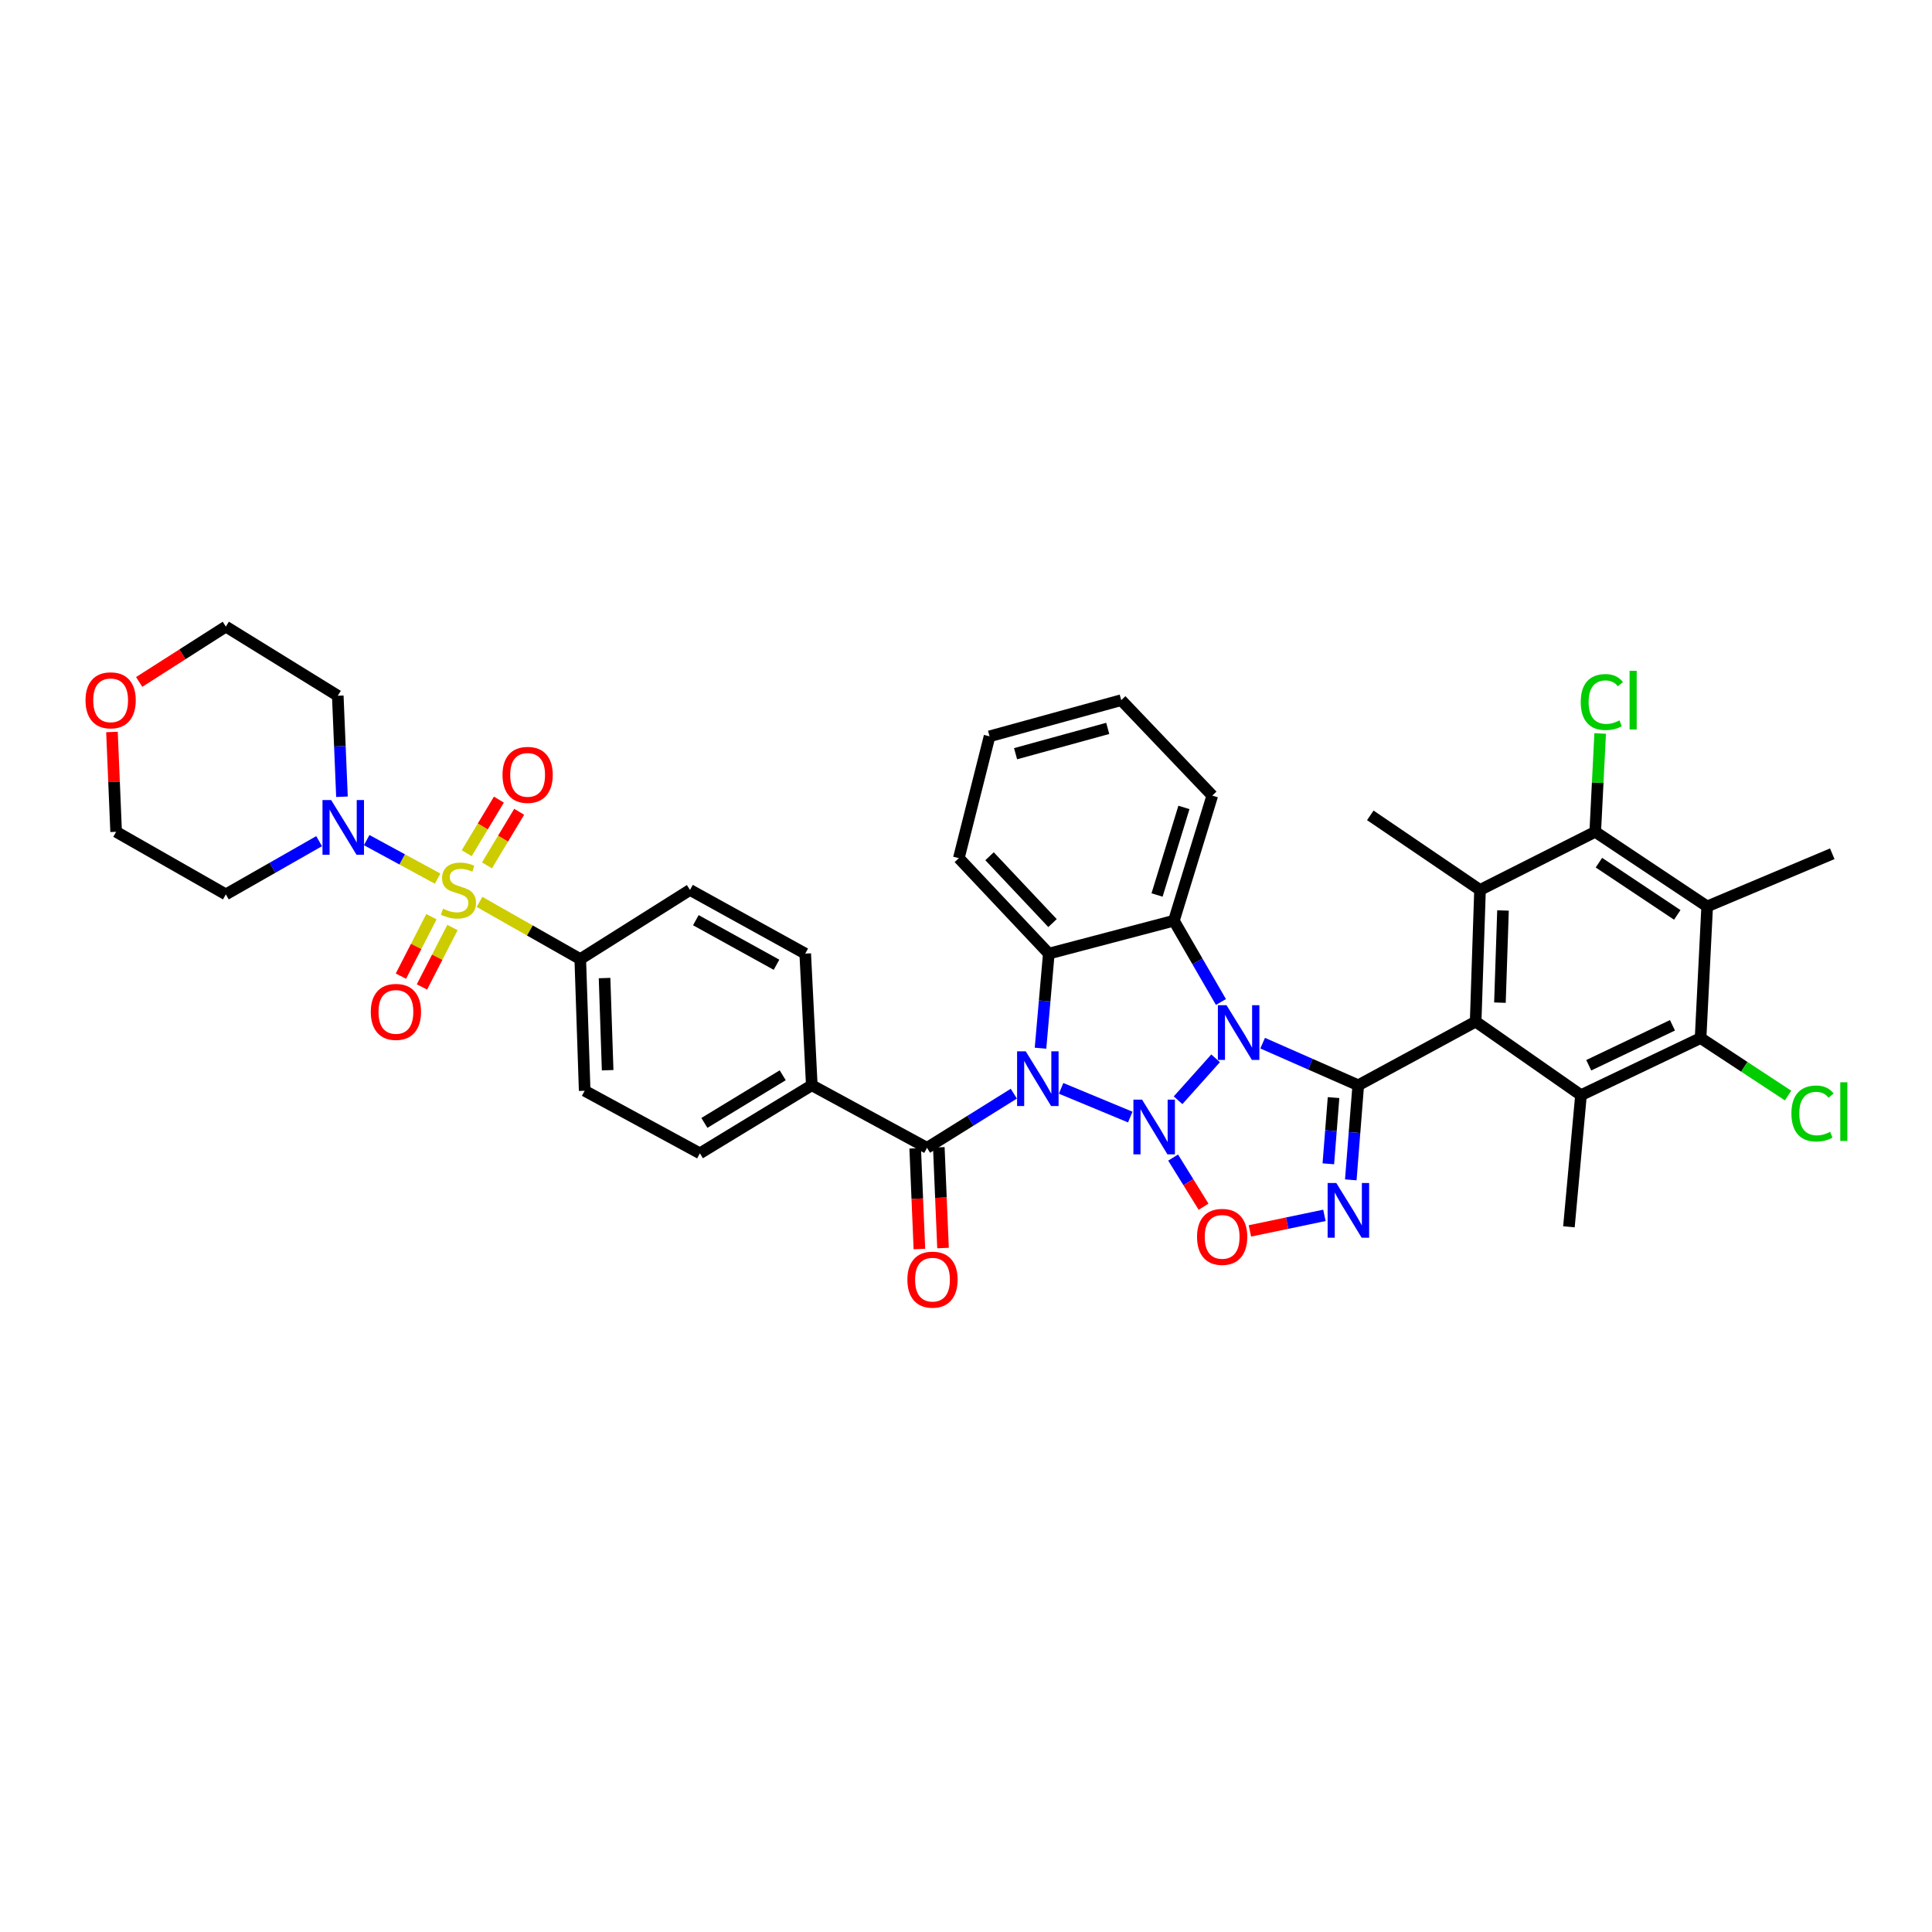 <?xml version='1.0' encoding='iso-8859-1'?>
<svg version='1.1' baseProfile='full'
              xmlns='http://www.w3.org/2000/svg'
                      xmlns:rdkit='http://www.rdkit.org/xml'
                      xmlns:xlink='http://www.w3.org/1999/xlink'
                  xml:space='preserve'
width='1000px' height='1000px' viewBox='0 0 1000 1000'>
<!-- END OF HEADER -->
<rect style='opacity:1.0;fill:#FFFFFF;stroke:none' width='1000' height='1000' x='0' y='0'> </rect>
<path class='bond-0' d='M 609.771,569.49 L 629.197,547.781' style='fill:none;fill-rule:evenodd;stroke:#0000FF;stroke-width:6px;stroke-linecap:butt;stroke-linejoin:miter;stroke-opacity:1' />
<path class='bond-1' d='M 585.023,578.19 L 549.219,563.327' style='fill:none;fill-rule:evenodd;stroke:#0000FF;stroke-width:6px;stroke-linecap:butt;stroke-linejoin:miter;stroke-opacity:1' />
<path class='bond-7' d='M 607.202,599.155 L 615.084,611.875' style='fill:none;fill-rule:evenodd;stroke:#0000FF;stroke-width:6px;stroke-linecap:butt;stroke-linejoin:miter;stroke-opacity:1' />
<path class='bond-7' d='M 615.084,611.875 L 622.966,624.595' style='fill:none;fill-rule:evenodd;stroke:#FF0000;stroke-width:6px;stroke-linecap:butt;stroke-linejoin:miter;stroke-opacity:1' />
<path class='bond-2' d='M 653.543,539.939 L 678.285,550.835' style='fill:none;fill-rule:evenodd;stroke:#0000FF;stroke-width:6px;stroke-linecap:butt;stroke-linejoin:miter;stroke-opacity:1' />
<path class='bond-2' d='M 678.285,550.835 L 703.027,561.73' style='fill:none;fill-rule:evenodd;stroke:#000000;stroke-width:6px;stroke-linecap:butt;stroke-linejoin:miter;stroke-opacity:1' />
<path class='bond-5' d='M 631.954,518.632 L 619.783,497.59' style='fill:none;fill-rule:evenodd;stroke:#0000FF;stroke-width:6px;stroke-linecap:butt;stroke-linejoin:miter;stroke-opacity:1' />
<path class='bond-5' d='M 619.783,497.59 L 607.612,476.548' style='fill:none;fill-rule:evenodd;stroke:#000000;stroke-width:6px;stroke-linecap:butt;stroke-linejoin:miter;stroke-opacity:1' />
<path class='bond-6' d='M 538.568,542.546 L 540.715,518.067' style='fill:none;fill-rule:evenodd;stroke:#0000FF;stroke-width:6px;stroke-linecap:butt;stroke-linejoin:miter;stroke-opacity:1' />
<path class='bond-6' d='M 540.715,518.067 L 542.862,493.587' style='fill:none;fill-rule:evenodd;stroke:#000000;stroke-width:6px;stroke-linecap:butt;stroke-linejoin:miter;stroke-opacity:1' />
<path class='bond-9' d='M 524.754,566.085 L 502.286,580.1' style='fill:none;fill-rule:evenodd;stroke:#0000FF;stroke-width:6px;stroke-linecap:butt;stroke-linejoin:miter;stroke-opacity:1' />
<path class='bond-9' d='M 502.286,580.1 L 479.818,594.116' style='fill:none;fill-rule:evenodd;stroke:#000000;stroke-width:6px;stroke-linecap:butt;stroke-linejoin:miter;stroke-opacity:1' />
<path class='bond-8' d='M 703.027,561.73 L 763.793,528.788' style='fill:none;fill-rule:evenodd;stroke:#000000;stroke-width:6px;stroke-linecap:butt;stroke-linejoin:miter;stroke-opacity:1' />
<path class='bond-39' d='M 703.027,561.73 L 701.096,586.21' style='fill:none;fill-rule:evenodd;stroke:#000000;stroke-width:6px;stroke-linecap:butt;stroke-linejoin:miter;stroke-opacity:1' />
<path class='bond-39' d='M 701.096,586.21 L 699.166,610.69' style='fill:none;fill-rule:evenodd;stroke:#0000FF;stroke-width:6px;stroke-linecap:butt;stroke-linejoin:miter;stroke-opacity:1' />
<path class='bond-39' d='M 690.247,568.112 L 688.895,585.248' style='fill:none;fill-rule:evenodd;stroke:#000000;stroke-width:6px;stroke-linecap:butt;stroke-linejoin:miter;stroke-opacity:1' />
<path class='bond-39' d='M 688.895,585.248 L 687.544,602.384' style='fill:none;fill-rule:evenodd;stroke:#0000FF;stroke-width:6px;stroke-linecap:butt;stroke-linejoin:miter;stroke-opacity:1' />
<path class='bond-3' d='M 685.512,629.065 L 666.225,633.094' style='fill:none;fill-rule:evenodd;stroke:#0000FF;stroke-width:6px;stroke-linecap:butt;stroke-linejoin:miter;stroke-opacity:1' />
<path class='bond-3' d='M 666.225,633.094 L 646.937,637.122' style='fill:none;fill-rule:evenodd;stroke:#FF0000;stroke-width:6px;stroke-linecap:butt;stroke-linejoin:miter;stroke-opacity:1' />
<path class='bond-4' d='M 248.191,466.816 L 274.267,481.623' style='fill:none;fill-rule:evenodd;stroke:#CCCC00;stroke-width:6px;stroke-linecap:butt;stroke-linejoin:miter;stroke-opacity:1' />
<path class='bond-4' d='M 274.267,481.623 L 300.342,496.429' style='fill:none;fill-rule:evenodd;stroke:#000000;stroke-width:6px;stroke-linecap:butt;stroke-linejoin:miter;stroke-opacity:1' />
<path class='bond-15' d='M 226.522,454.781 L 208.157,444.812' style='fill:none;fill-rule:evenodd;stroke:#CCCC00;stroke-width:6px;stroke-linecap:butt;stroke-linejoin:miter;stroke-opacity:1' />
<path class='bond-15' d='M 208.157,444.812 L 189.792,434.843' style='fill:none;fill-rule:evenodd;stroke:#0000FF;stroke-width:6px;stroke-linecap:butt;stroke-linejoin:miter;stroke-opacity:1' />
<path class='bond-17' d='M 223.305,474.487 L 215.405,489.871' style='fill:none;fill-rule:evenodd;stroke:#CCCC00;stroke-width:6px;stroke-linecap:butt;stroke-linejoin:miter;stroke-opacity:1' />
<path class='bond-17' d='M 215.405,489.871 L 207.506,505.255' style='fill:none;fill-rule:evenodd;stroke:#FF0000;stroke-width:6px;stroke-linecap:butt;stroke-linejoin:miter;stroke-opacity:1' />
<path class='bond-17' d='M 234.192,480.078 L 226.293,495.462' style='fill:none;fill-rule:evenodd;stroke:#CCCC00;stroke-width:6px;stroke-linecap:butt;stroke-linejoin:miter;stroke-opacity:1' />
<path class='bond-17' d='M 226.293,495.462 L 218.393,510.846' style='fill:none;fill-rule:evenodd;stroke:#FF0000;stroke-width:6px;stroke-linecap:butt;stroke-linejoin:miter;stroke-opacity:1' />
<path class='bond-18' d='M 252.065,447.921 L 260.392,434.051' style='fill:none;fill-rule:evenodd;stroke:#CCCC00;stroke-width:6px;stroke-linecap:butt;stroke-linejoin:miter;stroke-opacity:1' />
<path class='bond-18' d='M 260.392,434.051 L 268.718,420.18' style='fill:none;fill-rule:evenodd;stroke:#FF0000;stroke-width:6px;stroke-linecap:butt;stroke-linejoin:miter;stroke-opacity:1' />
<path class='bond-18' d='M 241.572,441.622 L 249.898,427.752' style='fill:none;fill-rule:evenodd;stroke:#CCCC00;stroke-width:6px;stroke-linecap:butt;stroke-linejoin:miter;stroke-opacity:1' />
<path class='bond-18' d='M 249.898,427.752 L 258.224,413.881' style='fill:none;fill-rule:evenodd;stroke:#FF0000;stroke-width:6px;stroke-linecap:butt;stroke-linejoin:miter;stroke-opacity:1' />
<path class='bond-30' d='M 607.612,476.548 L 627.479,411.798' style='fill:none;fill-rule:evenodd;stroke:#000000;stroke-width:6px;stroke-linecap:butt;stroke-linejoin:miter;stroke-opacity:1' />
<path class='bond-30' d='M 598.891,463.245 L 612.799,417.92' style='fill:none;fill-rule:evenodd;stroke:#000000;stroke-width:6px;stroke-linecap:butt;stroke-linejoin:miter;stroke-opacity:1' />
<path class='bond-40' d='M 607.612,476.548 L 542.862,493.587' style='fill:none;fill-rule:evenodd;stroke:#000000;stroke-width:6px;stroke-linecap:butt;stroke-linejoin:miter;stroke-opacity:1' />
<path class='bond-31' d='M 542.862,493.587 L 496.293,444.17' style='fill:none;fill-rule:evenodd;stroke:#000000;stroke-width:6px;stroke-linecap:butt;stroke-linejoin:miter;stroke-opacity:1' />
<path class='bond-31' d='M 544.783,477.781 L 512.185,443.189' style='fill:none;fill-rule:evenodd;stroke:#000000;stroke-width:6px;stroke-linecap:butt;stroke-linejoin:miter;stroke-opacity:1' />
<path class='bond-10' d='M 763.793,528.788 L 766.057,460.631' style='fill:none;fill-rule:evenodd;stroke:#000000;stroke-width:6px;stroke-linecap:butt;stroke-linejoin:miter;stroke-opacity:1' />
<path class='bond-10' d='M 776.364,518.97 L 777.949,471.261' style='fill:none;fill-rule:evenodd;stroke:#000000;stroke-width:6px;stroke-linecap:butt;stroke-linejoin:miter;stroke-opacity:1' />
<path class='bond-11' d='M 763.793,528.788 L 818.317,566.85' style='fill:none;fill-rule:evenodd;stroke:#000000;stroke-width:6px;stroke-linecap:butt;stroke-linejoin:miter;stroke-opacity:1' />
<path class='bond-19' d='M 479.818,594.116 L 420.181,561.73' style='fill:none;fill-rule:evenodd;stroke:#000000;stroke-width:6px;stroke-linecap:butt;stroke-linejoin:miter;stroke-opacity:1' />
<path class='bond-20' d='M 473.704,594.371 L 474.791,620.43' style='fill:none;fill-rule:evenodd;stroke:#000000;stroke-width:6px;stroke-linecap:butt;stroke-linejoin:miter;stroke-opacity:1' />
<path class='bond-20' d='M 474.791,620.43 L 475.878,646.489' style='fill:none;fill-rule:evenodd;stroke:#FF0000;stroke-width:6px;stroke-linecap:butt;stroke-linejoin:miter;stroke-opacity:1' />
<path class='bond-20' d='M 485.932,593.861 L 487.019,619.92' style='fill:none;fill-rule:evenodd;stroke:#000000;stroke-width:6px;stroke-linecap:butt;stroke-linejoin:miter;stroke-opacity:1' />
<path class='bond-20' d='M 487.019,619.92 L 488.106,645.979' style='fill:none;fill-rule:evenodd;stroke:#FF0000;stroke-width:6px;stroke-linecap:butt;stroke-linejoin:miter;stroke-opacity:1' />
<path class='bond-14' d='M 766.057,460.631 L 825.694,430.544' style='fill:none;fill-rule:evenodd;stroke:#000000;stroke-width:6px;stroke-linecap:butt;stroke-linejoin:miter;stroke-opacity:1' />
<path class='bond-33' d='M 766.057,460.631 L 709.269,422.031' style='fill:none;fill-rule:evenodd;stroke:#000000;stroke-width:6px;stroke-linecap:butt;stroke-linejoin:miter;stroke-opacity:1' />
<path class='bond-13' d='M 818.317,566.85 L 880.218,537.307' style='fill:none;fill-rule:evenodd;stroke:#000000;stroke-width:6px;stroke-linecap:butt;stroke-linejoin:miter;stroke-opacity:1' />
<path class='bond-13' d='M 822.33,551.373 L 865.661,530.693' style='fill:none;fill-rule:evenodd;stroke:#000000;stroke-width:6px;stroke-linecap:butt;stroke-linejoin:miter;stroke-opacity:1' />
<path class='bond-32' d='M 818.317,566.85 L 812.075,634.993' style='fill:none;fill-rule:evenodd;stroke:#000000;stroke-width:6px;stroke-linecap:butt;stroke-linejoin:miter;stroke-opacity:1' />
<path class='bond-12' d='M 883.631,469.164 L 880.218,537.307' style='fill:none;fill-rule:evenodd;stroke:#000000;stroke-width:6px;stroke-linecap:butt;stroke-linejoin:miter;stroke-opacity:1' />
<path class='bond-34' d='M 883.631,469.164 L 948.375,441.905' style='fill:none;fill-rule:evenodd;stroke:#000000;stroke-width:6px;stroke-linecap:butt;stroke-linejoin:miter;stroke-opacity:1' />
<path class='bond-43' d='M 883.631,469.164 L 825.694,430.544' style='fill:none;fill-rule:evenodd;stroke:#000000;stroke-width:6px;stroke-linecap:butt;stroke-linejoin:miter;stroke-opacity:1' />
<path class='bond-43' d='M 868.152,473.555 L 827.596,446.52' style='fill:none;fill-rule:evenodd;stroke:#000000;stroke-width:6px;stroke-linecap:butt;stroke-linejoin:miter;stroke-opacity:1' />
<path class='bond-26' d='M 880.218,537.307 L 902.86,552.18' style='fill:none;fill-rule:evenodd;stroke:#000000;stroke-width:6px;stroke-linecap:butt;stroke-linejoin:miter;stroke-opacity:1' />
<path class='bond-26' d='M 902.86,552.18 L 925.502,567.052' style='fill:none;fill-rule:evenodd;stroke:#00CC00;stroke-width:6px;stroke-linecap:butt;stroke-linejoin:miter;stroke-opacity:1' />
<path class='bond-25' d='M 825.694,430.544 L 826.969,405.095' style='fill:none;fill-rule:evenodd;stroke:#000000;stroke-width:6px;stroke-linecap:butt;stroke-linejoin:miter;stroke-opacity:1' />
<path class='bond-25' d='M 826.969,405.095 L 828.243,379.646' style='fill:none;fill-rule:evenodd;stroke:#00CC00;stroke-width:6px;stroke-linecap:butt;stroke-linejoin:miter;stroke-opacity:1' />
<path class='bond-28' d='M 165.173,435.385 L 141.034,449.157' style='fill:none;fill-rule:evenodd;stroke:#0000FF;stroke-width:6px;stroke-linecap:butt;stroke-linejoin:miter;stroke-opacity:1' />
<path class='bond-28' d='M 141.034,449.157 L 116.896,462.929' style='fill:none;fill-rule:evenodd;stroke:#000000;stroke-width:6px;stroke-linecap:butt;stroke-linejoin:miter;stroke-opacity:1' />
<path class='bond-29' d='M 177.003,412.394 L 175.918,386.255' style='fill:none;fill-rule:evenodd;stroke:#0000FF;stroke-width:6px;stroke-linecap:butt;stroke-linejoin:miter;stroke-opacity:1' />
<path class='bond-29' d='M 175.918,386.255 L 174.833,360.116' style='fill:none;fill-rule:evenodd;stroke:#000000;stroke-width:6px;stroke-linecap:butt;stroke-linejoin:miter;stroke-opacity:1' />
<path class='bond-16' d='M 300.342,496.429 L 302.627,564.572' style='fill:none;fill-rule:evenodd;stroke:#000000;stroke-width:6px;stroke-linecap:butt;stroke-linejoin:miter;stroke-opacity:1' />
<path class='bond-16' d='M 312.917,506.241 L 314.516,553.941' style='fill:none;fill-rule:evenodd;stroke:#000000;stroke-width:6px;stroke-linecap:butt;stroke-linejoin:miter;stroke-opacity:1' />
<path class='bond-42' d='M 300.342,496.429 L 357.137,460.631' style='fill:none;fill-rule:evenodd;stroke:#000000;stroke-width:6px;stroke-linecap:butt;stroke-linejoin:miter;stroke-opacity:1' />
<path class='bond-23' d='M 420.181,561.73 L 416.788,493.587' style='fill:none;fill-rule:evenodd;stroke:#000000;stroke-width:6px;stroke-linecap:butt;stroke-linejoin:miter;stroke-opacity:1' />
<path class='bond-24' d='M 420.181,561.73 L 362.264,596.958' style='fill:none;fill-rule:evenodd;stroke:#000000;stroke-width:6px;stroke-linecap:butt;stroke-linejoin:miter;stroke-opacity:1' />
<path class='bond-24' d='M 405.133,556.558 L 364.591,581.217' style='fill:none;fill-rule:evenodd;stroke:#000000;stroke-width:6px;stroke-linecap:butt;stroke-linejoin:miter;stroke-opacity:1' />
<path class='bond-21' d='M 302.627,564.572 L 362.264,596.958' style='fill:none;fill-rule:evenodd;stroke:#000000;stroke-width:6px;stroke-linecap:butt;stroke-linejoin:miter;stroke-opacity:1' />
<path class='bond-22' d='M 357.137,460.631 L 416.788,493.587' style='fill:none;fill-rule:evenodd;stroke:#000000;stroke-width:6px;stroke-linecap:butt;stroke-linejoin:miter;stroke-opacity:1' />
<path class='bond-22' d='M 360.166,476.287 L 401.922,499.356' style='fill:none;fill-rule:evenodd;stroke:#000000;stroke-width:6px;stroke-linecap:butt;stroke-linejoin:miter;stroke-opacity:1' />
<path class='bond-27' d='M 72.034,352.972 L 94.465,338.652' style='fill:none;fill-rule:evenodd;stroke:#FF0000;stroke-width:6px;stroke-linecap:butt;stroke-linejoin:miter;stroke-opacity:1' />
<path class='bond-27' d='M 94.465,338.652 L 116.896,324.331' style='fill:none;fill-rule:evenodd;stroke:#000000;stroke-width:6px;stroke-linecap:butt;stroke-linejoin:miter;stroke-opacity:1' />
<path class='bond-44' d='M 57.952,378.866 L 59.03,404.705' style='fill:none;fill-rule:evenodd;stroke:#FF0000;stroke-width:6px;stroke-linecap:butt;stroke-linejoin:miter;stroke-opacity:1' />
<path class='bond-44' d='M 59.03,404.705 L 60.108,430.544' style='fill:none;fill-rule:evenodd;stroke:#000000;stroke-width:6px;stroke-linecap:butt;stroke-linejoin:miter;stroke-opacity:1' />
<path class='bond-35' d='M 116.896,462.929 L 60.108,430.544' style='fill:none;fill-rule:evenodd;stroke:#000000;stroke-width:6px;stroke-linecap:butt;stroke-linejoin:miter;stroke-opacity:1' />
<path class='bond-36' d='M 174.833,360.116 L 116.896,324.331' style='fill:none;fill-rule:evenodd;stroke:#000000;stroke-width:6px;stroke-linecap:butt;stroke-linejoin:miter;stroke-opacity:1' />
<path class='bond-38' d='M 627.479,411.798 L 580.346,362.401' style='fill:none;fill-rule:evenodd;stroke:#000000;stroke-width:6px;stroke-linecap:butt;stroke-linejoin:miter;stroke-opacity:1' />
<path class='bond-37' d='M 496.293,444.17 L 512.19,381.126' style='fill:none;fill-rule:evenodd;stroke:#000000;stroke-width:6px;stroke-linecap:butt;stroke-linejoin:miter;stroke-opacity:1' />
<path class='bond-41' d='M 512.19,381.126 L 580.346,362.401' style='fill:none;fill-rule:evenodd;stroke:#000000;stroke-width:6px;stroke-linecap:butt;stroke-linejoin:miter;stroke-opacity:1' />
<path class='bond-41' d='M 525.656,390.119 L 573.365,377.011' style='fill:none;fill-rule:evenodd;stroke:#000000;stroke-width:6px;stroke-linecap:butt;stroke-linejoin:miter;stroke-opacity:1' />
<path  class='atom-0' d='M 591.132 569.165
L 600.412 584.165
Q 601.332 585.645, 602.812 588.325
Q 604.292 591.005, 604.372 591.165
L 604.372 569.165
L 608.132 569.165
L 608.132 597.485
L 604.252 597.485
L 594.292 581.085
Q 593.132 579.165, 591.892 576.965
Q 590.692 574.765, 590.332 574.085
L 590.332 597.485
L 586.652 597.485
L 586.652 569.165
L 591.132 569.165
' fill='#0000FF'/>
<path  class='atom-1' d='M 634.852 520.305
L 644.132 535.305
Q 645.052 536.785, 646.532 539.465
Q 648.012 542.145, 648.092 542.305
L 648.092 520.305
L 651.852 520.305
L 651.852 548.625
L 647.972 548.625
L 638.012 532.225
Q 636.852 530.305, 635.612 528.105
Q 634.412 525.905, 634.052 525.225
L 634.052 548.625
L 630.372 548.625
L 630.372 520.305
L 634.852 520.305
' fill='#0000FF'/>
<path  class='atom-2' d='M 530.924 544.171
L 540.204 559.171
Q 541.124 560.651, 542.604 563.331
Q 544.084 566.011, 544.164 566.171
L 544.164 544.171
L 547.924 544.171
L 547.924 572.491
L 544.044 572.491
L 534.084 556.091
Q 532.924 554.171, 531.684 551.971
Q 530.484 549.771, 530.124 549.091
L 530.124 572.491
L 526.444 572.491
L 526.444 544.171
L 530.924 544.171
' fill='#0000FF'/>
<path  class='atom-4' d='M 691.661 612.314
L 700.941 627.314
Q 701.861 628.794, 703.341 631.474
Q 704.821 634.154, 704.901 634.314
L 704.901 612.314
L 708.661 612.314
L 708.661 640.634
L 704.781 640.634
L 694.821 624.234
Q 693.661 622.314, 692.421 620.114
Q 691.221 617.914, 690.861 617.234
L 690.861 640.634
L 687.181 640.634
L 687.181 612.314
L 691.661 612.314
' fill='#0000FF'/>
<path  class='atom-5' d='M 229.299 470.351
Q 229.619 470.471, 230.939 471.031
Q 232.259 471.591, 233.699 471.951
Q 235.179 472.271, 236.619 472.271
Q 239.299 472.271, 240.859 470.991
Q 242.419 469.671, 242.419 467.391
Q 242.419 465.831, 241.619 464.871
Q 240.859 463.911, 239.659 463.391
Q 238.459 462.871, 236.459 462.271
Q 233.939 461.511, 232.419 460.791
Q 230.939 460.071, 229.859 458.551
Q 228.819 457.031, 228.819 454.471
Q 228.819 450.911, 231.219 448.711
Q 233.659 446.511, 238.459 446.511
Q 241.739 446.511, 245.459 448.071
L 244.539 451.151
Q 241.139 449.751, 238.579 449.751
Q 235.819 449.751, 234.299 450.911
Q 232.779 452.031, 232.819 453.991
Q 232.819 455.511, 233.579 456.431
Q 234.379 457.351, 235.499 457.871
Q 236.659 458.391, 238.579 458.991
Q 241.139 459.791, 242.659 460.591
Q 244.179 461.391, 245.259 463.031
Q 246.379 464.631, 246.379 467.391
Q 246.379 471.311, 243.739 473.431
Q 241.139 475.511, 236.779 475.511
Q 234.259 475.511, 232.339 474.951
Q 230.459 474.431, 228.219 473.511
L 229.299 470.351
' fill='#CCCC00'/>
<path  class='atom-8' d='M 619.586 640.2
Q 619.586 633.4, 622.946 629.6
Q 626.306 625.8, 632.586 625.8
Q 638.866 625.8, 642.226 629.6
Q 645.586 633.4, 645.586 640.2
Q 645.586 647.08, 642.186 651
Q 638.786 654.88, 632.586 654.88
Q 626.346 654.88, 622.946 651
Q 619.586 647.12, 619.586 640.2
M 632.586 651.68
Q 636.906 651.68, 639.226 648.8
Q 641.586 645.88, 641.586 640.2
Q 641.586 634.64, 639.226 631.84
Q 636.906 629, 632.586 629
Q 628.266 629, 625.906 631.8
Q 623.586 634.6, 623.586 640.2
Q 623.586 645.92, 625.906 648.8
Q 628.266 651.68, 632.586 651.68
' fill='#FF0000'/>
<path  class='atom-16' d='M 171.402 414.099
L 180.682 429.099
Q 181.602 430.579, 183.082 433.259
Q 184.562 435.939, 184.642 436.099
L 184.642 414.099
L 188.402 414.099
L 188.402 442.419
L 184.522 442.419
L 174.562 426.019
Q 173.402 424.099, 172.162 421.899
Q 170.962 419.699, 170.602 419.019
L 170.602 442.419
L 166.922 442.419
L 166.922 414.099
L 171.402 414.099
' fill='#0000FF'/>
<path  class='atom-18' d='M 191.927 523.754
Q 191.927 516.954, 195.287 513.154
Q 198.647 509.354, 204.927 509.354
Q 211.207 509.354, 214.567 513.154
Q 217.927 516.954, 217.927 523.754
Q 217.927 530.634, 214.527 534.554
Q 211.127 538.434, 204.927 538.434
Q 198.687 538.434, 195.287 534.554
Q 191.927 530.674, 191.927 523.754
M 204.927 535.234
Q 209.247 535.234, 211.567 532.354
Q 213.927 529.434, 213.927 523.754
Q 213.927 518.194, 211.567 515.394
Q 209.247 512.554, 204.927 512.554
Q 200.607 512.554, 198.247 515.354
Q 195.927 518.154, 195.927 523.754
Q 195.927 529.474, 198.247 532.354
Q 200.607 535.234, 204.927 535.234
' fill='#FF0000'/>
<path  class='atom-19' d='M 260.097 401.074
Q 260.097 394.274, 263.457 390.474
Q 266.817 386.674, 273.097 386.674
Q 279.377 386.674, 282.737 390.474
Q 286.097 394.274, 286.097 401.074
Q 286.097 407.954, 282.697 411.874
Q 279.297 415.754, 273.097 415.754
Q 266.857 415.754, 263.457 411.874
Q 260.097 407.994, 260.097 401.074
M 273.097 412.554
Q 277.417 412.554, 279.737 409.674
Q 282.097 406.754, 282.097 401.074
Q 282.097 395.514, 279.737 392.714
Q 277.417 389.874, 273.097 389.874
Q 268.777 389.874, 266.417 392.674
Q 264.097 395.474, 264.097 401.074
Q 264.097 406.794, 266.417 409.674
Q 268.777 412.554, 273.097 412.554
' fill='#FF0000'/>
<path  class='atom-21' d='M 469.66 662.339
Q 469.66 655.539, 473.02 651.739
Q 476.38 647.939, 482.66 647.939
Q 488.94 647.939, 492.3 651.739
Q 495.66 655.539, 495.66 662.339
Q 495.66 669.219, 492.26 673.139
Q 488.86 677.019, 482.66 677.019
Q 476.42 677.019, 473.02 673.139
Q 469.66 669.259, 469.66 662.339
M 482.66 673.819
Q 486.98 673.819, 489.3 670.939
Q 491.66 668.019, 491.66 662.339
Q 491.66 656.779, 489.3 653.979
Q 486.98 651.139, 482.66 651.139
Q 478.34 651.139, 475.98 653.939
Q 473.66 656.739, 473.66 662.339
Q 473.66 668.059, 475.98 670.939
Q 478.34 673.819, 482.66 673.819
' fill='#FF0000'/>
<path  class='atom-26' d='M 818.187 363.381
Q 818.187 356.341, 821.467 352.661
Q 824.787 348.941, 831.067 348.941
Q 836.907 348.941, 840.027 353.061
L 837.387 355.221
Q 835.107 352.221, 831.067 352.221
Q 826.787 352.221, 824.507 355.101
Q 822.267 357.941, 822.267 363.381
Q 822.267 368.981, 824.587 371.861
Q 826.947 374.741, 831.507 374.741
Q 834.627 374.741, 838.267 372.861
L 839.387 375.861
Q 837.907 376.821, 835.667 377.381
Q 833.427 377.941, 830.947 377.941
Q 824.787 377.941, 821.467 374.181
Q 818.187 370.421, 818.187 363.381
' fill='#00CC00'/>
<path  class='atom-26' d='M 843.467 347.221
L 847.147 347.221
L 847.147 377.581
L 843.467 377.581
L 843.467 347.221
' fill='#00CC00'/>
<path  class='atom-27' d='M 927.235 576.343
Q 927.235 569.303, 930.515 565.623
Q 933.835 561.903, 940.115 561.903
Q 945.955 561.903, 949.075 566.023
L 946.435 568.183
Q 944.155 565.183, 940.115 565.183
Q 935.835 565.183, 933.555 568.063
Q 931.315 570.903, 931.315 576.343
Q 931.315 581.943, 933.635 584.823
Q 935.995 587.703, 940.555 587.703
Q 943.675 587.703, 947.315 585.823
L 948.435 588.823
Q 946.955 589.783, 944.715 590.343
Q 942.475 590.903, 939.995 590.903
Q 933.835 590.903, 930.515 587.143
Q 927.235 583.383, 927.235 576.343
' fill='#00CC00'/>
<path  class='atom-27' d='M 952.515 560.183
L 956.195 560.183
L 956.195 590.543
L 952.515 590.543
L 952.515 560.183
' fill='#00CC00'/>
<path  class='atom-28' d='M 44.266 362.481
Q 44.266 355.681, 47.626 351.881
Q 50.986 348.081, 57.266 348.081
Q 63.546 348.081, 66.906 351.881
Q 70.266 355.681, 70.266 362.481
Q 70.266 369.361, 66.866 373.281
Q 63.466 377.161, 57.266 377.161
Q 51.026 377.161, 47.626 373.281
Q 44.266 369.401, 44.266 362.481
M 57.266 373.961
Q 61.586 373.961, 63.906 371.081
Q 66.266 368.161, 66.266 362.481
Q 66.266 356.921, 63.906 354.121
Q 61.586 351.281, 57.266 351.281
Q 52.946 351.281, 50.586 354.081
Q 48.266 356.881, 48.266 362.481
Q 48.266 368.201, 50.586 371.081
Q 52.946 373.961, 57.266 373.961
' fill='#FF0000'/>
</svg>

